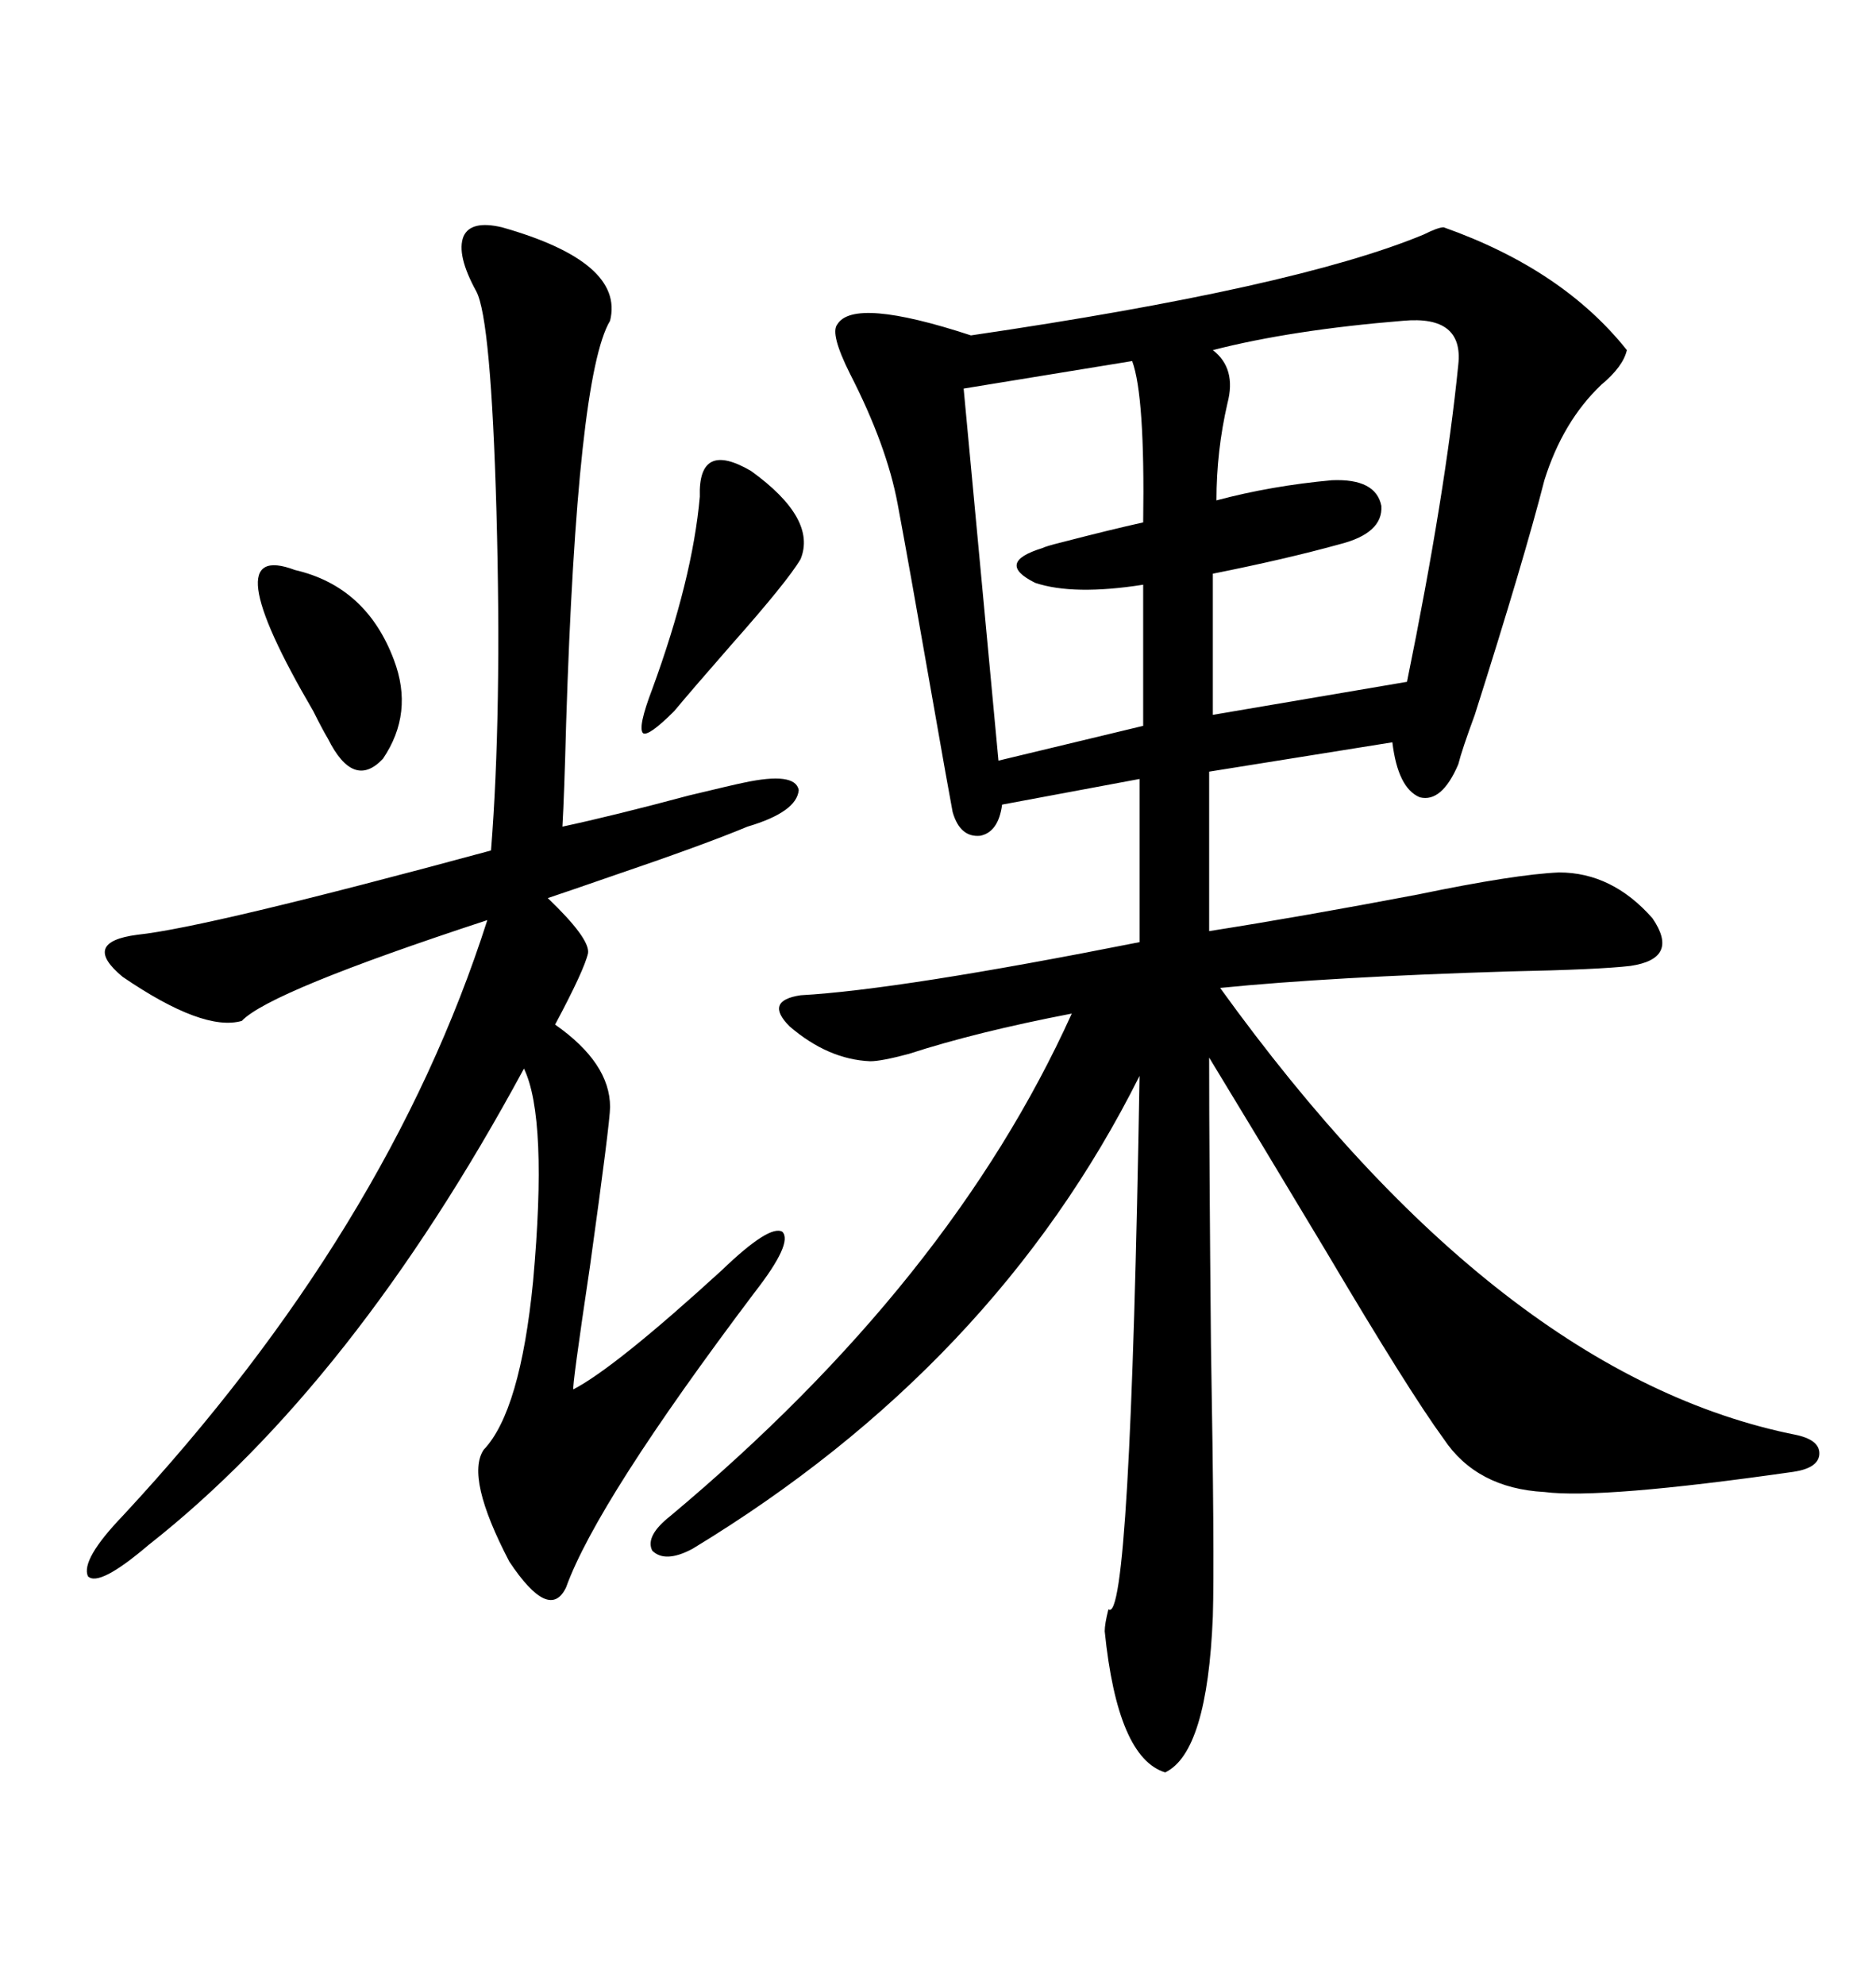 <svg xmlns="http://www.w3.org/2000/svg" xmlns:xlink="http://www.w3.org/1999/xlink" width="300" height="317.285"><path d="M230.86 36.33L230.86 36.33Q249.90 43.07 260.16 55.96L260.16 55.96Q259.57 58.59 256.05 61.52L256.05 61.52Q249.90 67.38 246.97 76.76L246.97 76.76Q243.75 89.36 235.84 114.26L235.84 114.26Q233.79 119.82 233.20 122.17L233.20 122.17Q230.57 128.32 227.05 127.44L227.05 127.44Q223.54 125.98 222.66 118.65L222.66 118.65L193.36 123.34L193.36 148.83Q208.30 146.48 226.76 142.97L226.76 142.97Q242.29 139.75 249.32 139.45L249.32 139.45Q257.81 139.45 264.26 146.78L264.26 146.78Q268.65 153.22 260.74 154.39L260.74 154.39Q255.76 154.98 241.41 155.27L241.41 155.27Q212.70 156.15 195.12 157.91L195.12 157.91Q239.94 220.02 287.40 229.39L287.40 229.39Q291.21 230.27 290.92 232.62L290.92 232.62Q290.63 234.67 286.82 235.25L286.82 235.25Q256.05 239.65 246.97 238.48L246.97 238.48Q236.13 237.89 230.86 229.98L230.86 229.98Q225.29 222.36 212.11 200.10L212.11 200.10Q200.68 181.05 193.36 169.04L193.36 169.04Q193.36 184.86 193.65 215.04L193.65 215.04Q194.24 249.02 193.95 258.40L193.95 258.40Q193.07 280.08 186.33 283.30L186.33 283.30Q178.71 280.96 176.66 260.74L176.66 260.74Q176.66 259.57 177.25 257.23L177.25 257.23Q180.76 260.16 182.23 171.97L182.23 171.97Q159.08 218.26 110.74 247.56L110.74 247.56Q106.35 249.90 104.30 247.85L104.30 247.85Q103.13 245.51 107.23 242.29L107.23 242.29Q152.05 204.79 171.39 162.01L171.39 162.01Q156.15 164.94 145.31 168.46L145.31 168.46Q140.92 169.63 139.16 169.63L139.16 169.63Q132.42 169.34 126.27 164.06L126.27 164.06Q122.17 159.96 128.03 159.08L128.03 159.08Q143.85 158.20 182.23 150.59L182.23 150.59L182.23 124.51L160.25 128.61Q159.67 133.01 156.74 133.59L156.74 133.59Q153.52 133.89 152.34 129.79L152.34 129.79Q151.46 125.10 149.41 113.38L149.41 113.38Q145.31 89.94 143.55 80.57L143.55 80.57Q141.80 71.19 135.94 59.77L135.94 59.77Q132.71 53.32 133.89 51.86L133.89 51.86Q136.52 47.46 155.27 53.61L155.27 53.61Q207.13 46.00 227.64 37.50L227.64 37.50Q229.98 36.33 230.86 36.33ZM80.27 36.33L80.27 36.33Q99.90 41.89 97.56 51.27L97.56 51.27Q92.29 60.06 90.53 115.72L90.53 115.72Q90.23 127.15 89.94 132.13L89.94 132.13Q98.14 130.37 110.16 127.15L110.16 127.15Q117.48 125.39 118.95 125.10L118.95 125.10Q127.15 123.34 127.73 126.27L127.73 126.27Q127.44 129.79 119.53 132.13L119.53 132.13Q112.50 135.06 97.85 140.04L97.85 140.04Q91.11 142.38 87.60 143.55L87.60 143.55Q94.34 150 94.04 152.34L94.04 152.34Q93.46 154.98 88.77 163.77L88.77 163.77Q97.56 169.92 97.56 176.95L97.56 176.95Q97.56 179.30 94.34 202.44L94.34 202.44Q91.41 222.07 91.70 222.07L91.70 222.07Q98.44 218.55 115.43 203.03L115.43 203.03Q123.05 195.70 125.10 196.88L125.10 196.88Q126.86 198.63 120.70 206.54L120.70 206.54Q95.51 239.94 90.53 253.71L90.53 253.71Q87.89 259.28 81.45 249.61L81.45 249.61Q74.41 236.13 77.34 231.74L77.34 231.74Q83.20 225.59 85.25 204.79L85.25 204.79Q87.60 178.71 83.79 170.80L83.79 170.80Q56.54 221.19 23.73 246.97L23.73 246.97Q15.82 253.71 14.06 251.95L14.06 251.95Q12.89 249.32 19.63 242.29L19.63 242.29Q62.11 196.58 77.93 147.07L77.93 147.07Q43.07 158.50 38.67 163.18L38.67 163.18Q32.52 164.94 19.63 156.15L19.63 156.15Q12.89 150.59 21.97 149.41L21.97 149.41Q33.11 148.24 78.52 135.94L78.52 135.94Q80.27 113.96 79.39 81.74L79.39 81.74Q78.52 50.98 76.17 46.58L76.17 46.58Q72.95 40.72 74.12 37.79L74.12 37.79Q75.29 35.16 80.27 36.33ZM224.41 51.27L224.41 51.27Q206.54 52.73 193.95 55.96L193.95 55.96Q197.75 58.89 196.29 64.45L196.29 64.45Q194.53 72.07 194.53 79.98L194.53 79.98Q203.32 77.64 212.99 76.76L212.99 76.76Q220.02 76.46 220.90 80.86L220.90 80.86Q221.19 85.25 214.16 87.01L214.16 87.01Q205.66 89.36 193.95 91.70L193.95 91.70L193.95 114.26L225 108.98Q231.15 78.81 233.20 58.30L233.20 58.30Q234.08 50.39 224.41 51.27ZM181.05 57.71L181.05 57.71L154.10 62.11L159.67 121.58L182.81 116.02L182.81 93.46Q171.68 95.21 165.53 93.16L165.53 93.16Q159.08 89.94 166.70 87.60L166.70 87.60Q167.29 87.30 169.63 86.72L169.63 86.72Q177.54 84.67 182.81 83.50L182.81 83.50Q183.11 63.28 181.05 57.71ZM111.91 79.39L111.91 79.39Q111.62 70.31 120.12 75.29L120.12 75.29Q130.66 82.91 128.03 89.36L128.03 89.36Q125.98 92.87 116.89 103.13L116.89 103.13Q110.74 110.16 107.81 113.67L107.81 113.67Q103.71 117.77 102.83 117.19L102.83 117.19Q101.95 116.31 104.30 110.16L104.30 110.16Q110.74 92.58 111.91 79.39ZM47.17 91.11L47.17 91.11Q58.59 93.75 62.99 105.47L62.99 105.47Q66.21 113.96 61.23 121.29L61.23 121.29Q56.54 126.27 52.44 118.07L52.44 118.07Q51.56 116.60 50.10 113.67L50.10 113.67Q33.98 86.13 47.17 91.11Z"/></svg>